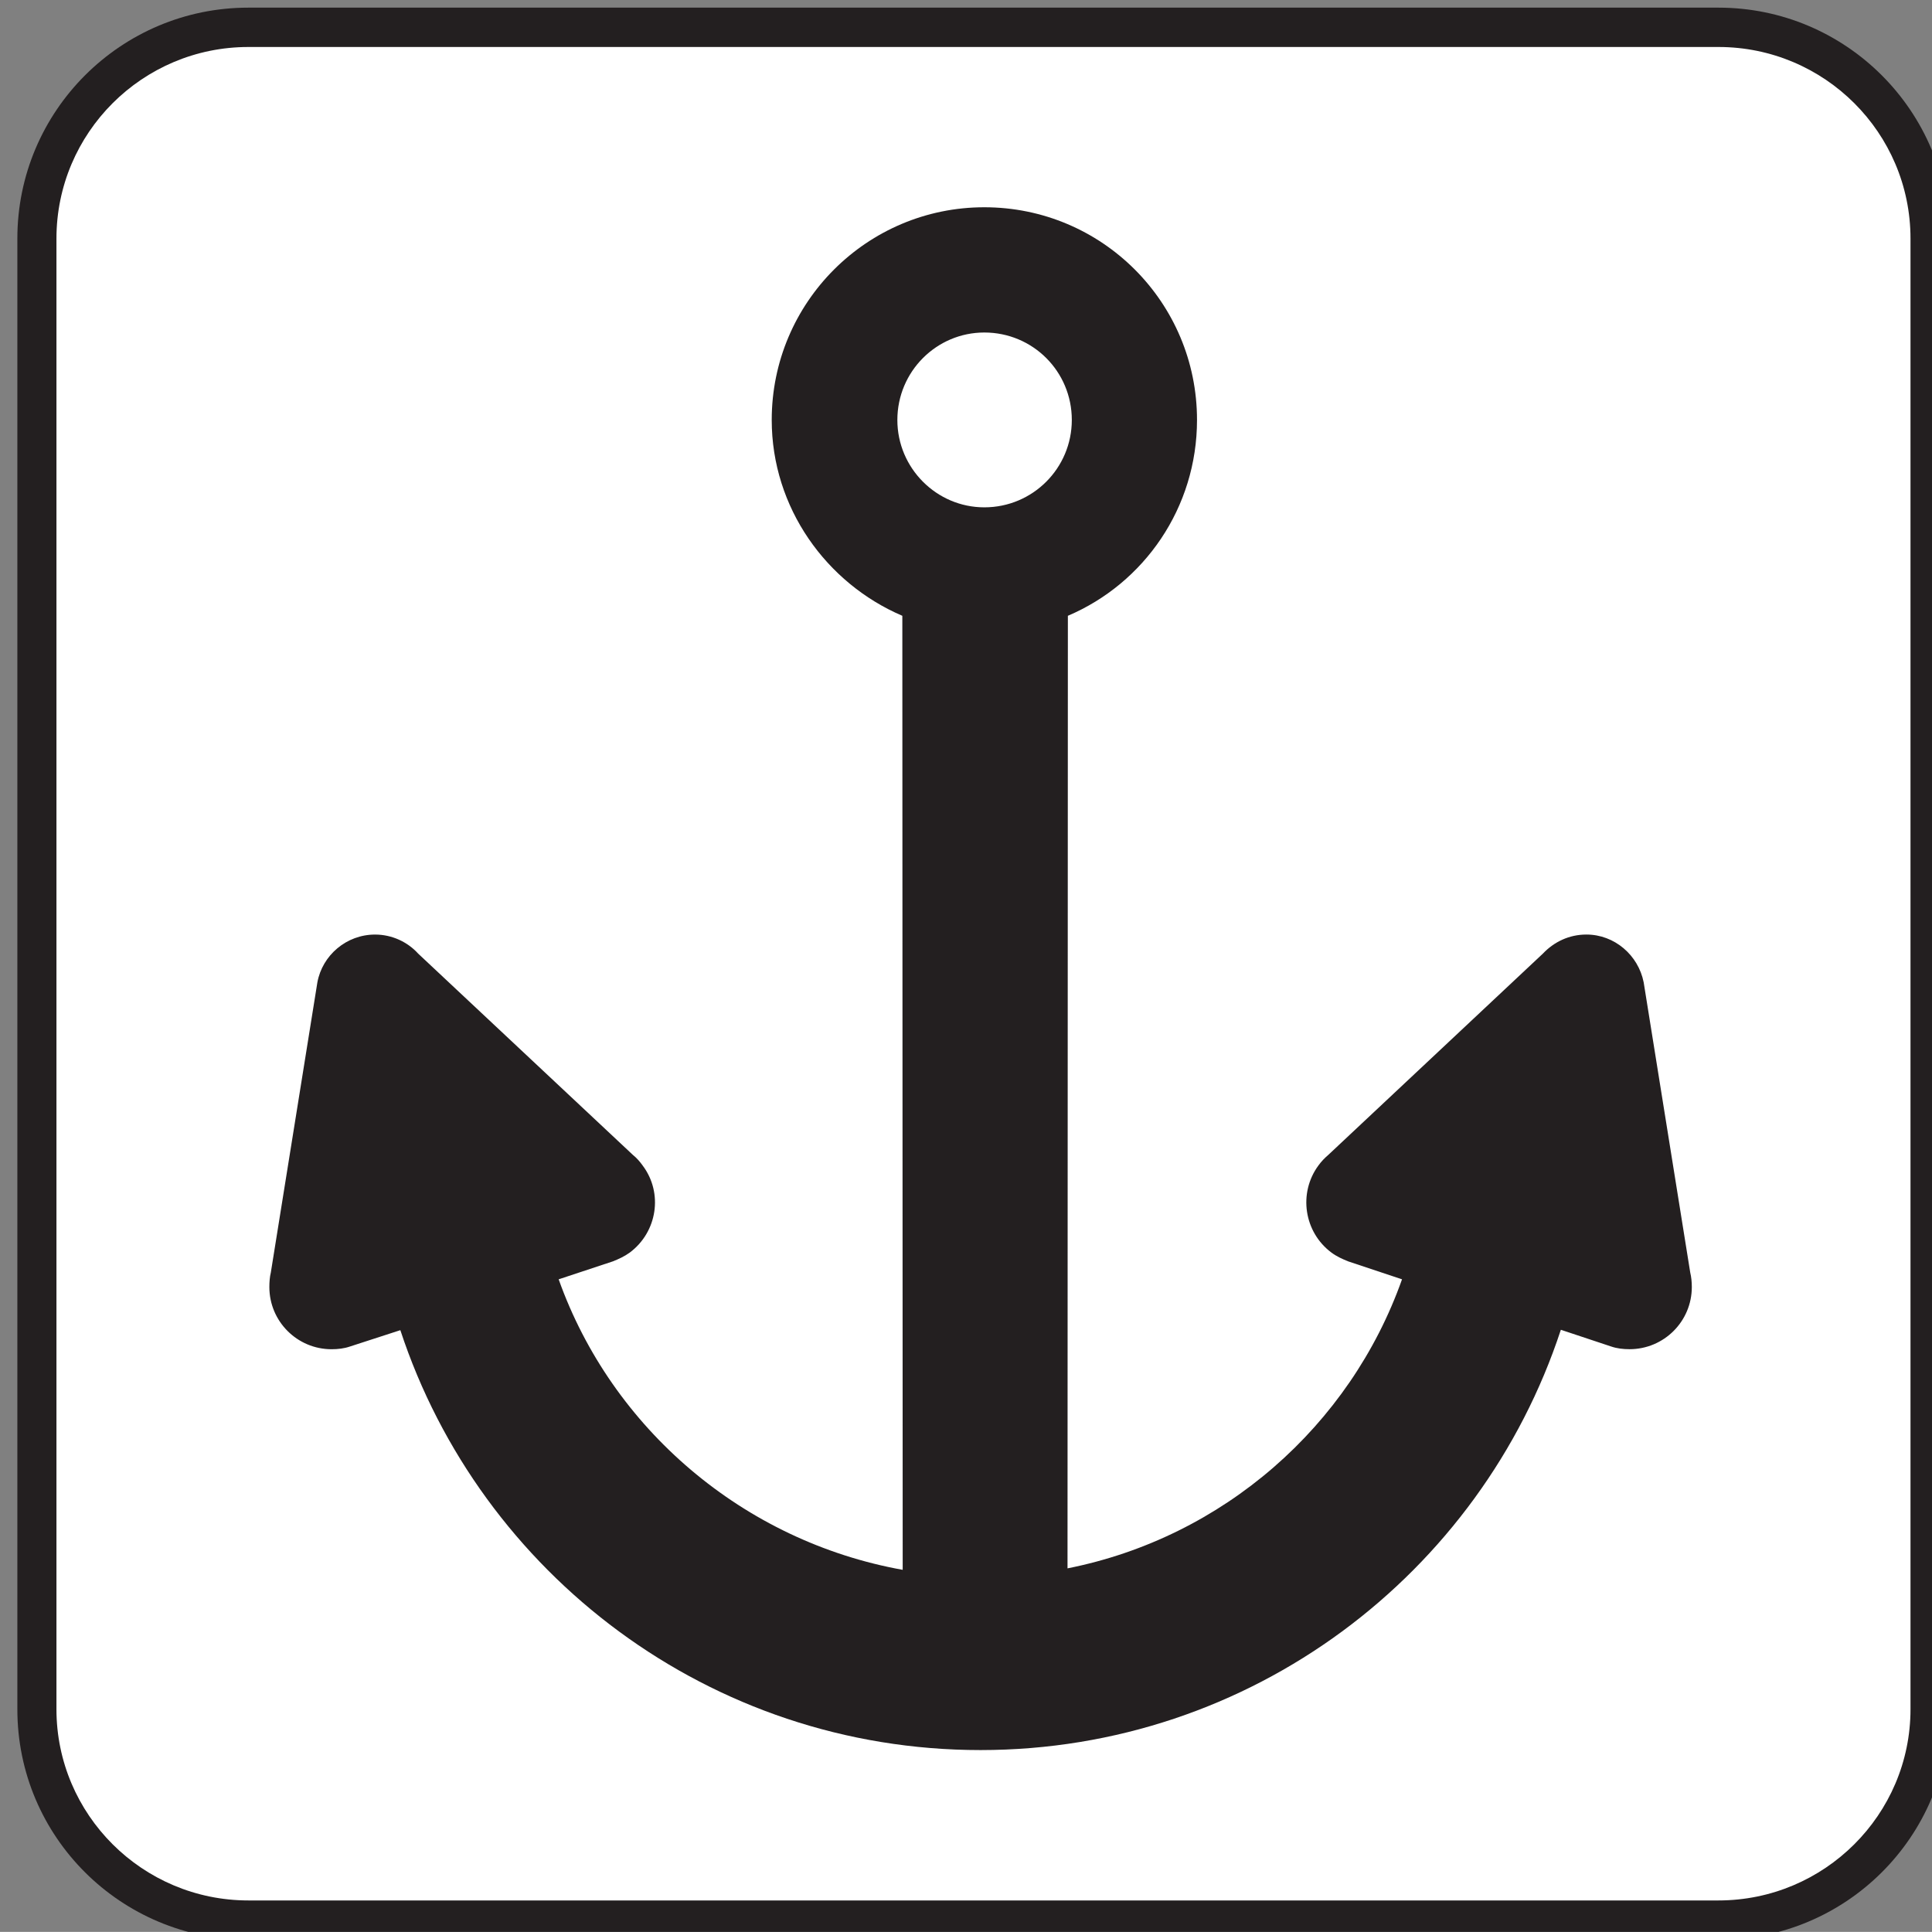 <?xml version="1.0" encoding="iso-8859-1"?>
<!-- Generator: Adobe Illustrator 13.0.2, SVG Export Plug-In . SVG Version: 6.00 Build 14948)  -->
<!DOCTYPE svg PUBLIC "-//W3C//DTD SVG 1.1//EN" "http://www.w3.org/Graphics/SVG/1.1/DTD/svg11.dtd">
<svg version="1.1" id="Layer_1" xmlns="http://www.w3.org/2000/svg" xmlns:xlink="http://www.w3.org/1999/xlink" x="0px" y="0px"
	 width="123.547px" height="123.539px" viewBox="-0.258 -0.548 123.547 123.539"
	 style="enable-background:new -0.258 -0.548 123.547 123.539;" xml:space="preserve">
<rect x="-0.258" y="-0.548" width="123.547" height="123.539" fill="#808080" stroke="none"/>
<g>
	<path style="fill:#231F20;" d="M103.945,85.73c-0.414,0-0.805-0.047-1.172-0.172l-3.219-1.07
		c-5.125,15.602-19.805,26.875-37.109,26.875S30.469,100.09,25.344,84.512l-3.227,1.047c-0.367,0.125-0.758,0.172-1.172,0.172
		c-2.195,0-3.977-1.781-3.977-3.977c0-0.32,0.023-0.641,0.094-0.93l2.977-18.555c0.32-1.734,1.859-3.055,3.688-3.055
		c1.078,0,2.078,0.469,2.758,1.219l13.727,12.867c0.242,0.195,0.438,0.414,0.633,0.688c1.32,1.758,0.93,4.25-0.828,5.562
		c-0.344,0.25-0.711,0.414-1.078,0.562l-3.469,1.148c3.398,9.547,11.82,16.75,22,18.578l-0.023-61.008
		c-4.859-2.078-8.352-6.914-8.352-12.523c0-7.523,6.102-13.602,13.594-13.602c7.523,0,13.602,6.078,13.602,13.602
		c0,5.609-3.375,10.445-8.258,12.523l-0.023,60.914c9.961-1.977,18.07-9.109,21.391-18.484l-3.445-1.148
		c-0.367-0.148-0.734-0.312-1.07-0.562c-1.758-1.312-2.125-3.805-0.836-5.562c0.195-0.273,0.414-0.492,0.641-0.688l13.719-12.867
		c0.711-0.75,1.68-1.219,2.781-1.219c1.805,0,3.32,1.32,3.664,3.055l2.977,18.555c0.07,0.289,0.102,0.609,0.102,0.93
		C107.93,83.949,106.148,85.73,103.945,85.73z M109.633-0.059H15.625c-8.156,0-14.773,6.617-14.773,14.766v94.047
		c0,8.156,6.617,14.742,14.773,14.742h94.008c8.156,0,14.773-6.586,14.773-14.742V14.707C124.406,6.559,117.789-0.059,109.633-0.059
		z"/>
	<path style="fill:#FFFFFF;" d="M15.625,2.457c-6.773,0-12.273,5.492-12.273,12.25v94.047c0,6.734,5.5,12.227,12.273,12.227h94.008
		c6.781,0,12.281-5.492,12.281-12.227V14.707c0-6.758-5.5-12.25-12.281-12.25H15.625z"/>
	<path style="fill:#231F20;" d="M62.688,31.895c-3.055,0-5.562-2.508-5.562-5.586c0-3.102,2.508-5.594,5.562-5.594
		c3.102,0,5.594,2.492,5.594,5.594C68.281,29.387,65.789,31.895,62.688,31.895z M107.828,80.824l-2.977-18.555
		c-0.344-1.734-1.859-3.055-3.664-3.055c-1.102,0-2.07,0.469-2.781,1.219L84.688,73.301c-0.227,0.195-0.445,0.414-0.641,0.688
		c-1.289,1.758-0.922,4.25,0.836,5.562c0.336,0.25,0.703,0.414,1.07,0.562l3.445,1.148c-3.32,9.375-11.43,16.508-21.391,18.484
		l0.023-60.914c4.883-2.078,8.258-6.914,8.258-12.523c0-7.523-6.078-13.602-13.602-13.602c-7.492,0-13.594,6.078-13.594,13.602
		c0,5.609,3.492,10.445,8.352,12.523l0.023,61.008c-10.18-1.828-18.602-9.031-22-18.578l3.469-1.148
		c0.367-0.148,0.734-0.312,1.078-0.562c1.758-1.312,2.148-3.805,0.828-5.562c-0.195-0.273-0.391-0.492-0.633-0.688L26.484,60.434
		c-0.68-0.75-1.68-1.219-2.758-1.219c-1.828,0-3.367,1.32-3.688,3.055l-2.977,18.555c-0.07,0.289-0.094,0.609-0.094,0.93
		c0,2.195,1.781,3.977,3.977,3.977c0.414,0,0.805-0.047,1.172-0.172l3.227-1.047c5.125,15.578,19.797,26.852,37.102,26.852
		S94.43,100.09,99.555,84.488l3.219,1.07c0.367,0.125,0.758,0.172,1.172,0.172c2.203,0,3.984-1.781,3.984-3.977
		C107.93,81.434,107.898,81.113,107.828,80.824z"/>
</g>
</svg>
